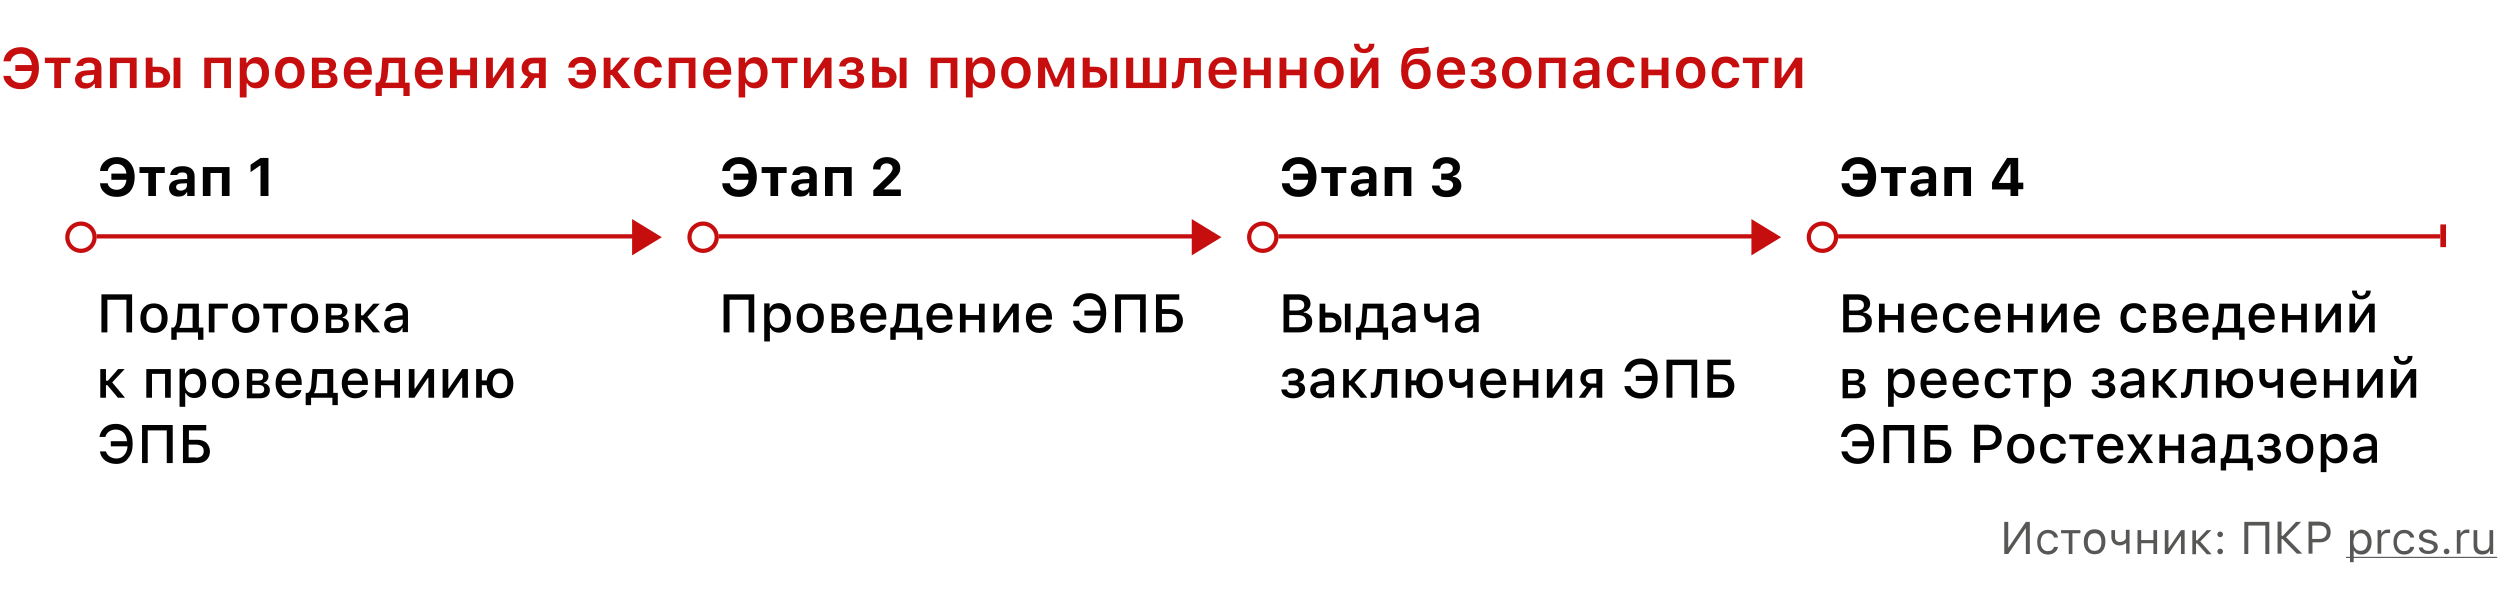 <svg xmlns="http://www.w3.org/2000/svg" id="Layer_1" x="0" y="0" version="1.1" viewBox="0 0 880 214" xml:space="preserve"><style>.st1{fill:#c60e0e}.st2{fill:#020203}.st3{fill:#fff;stroke-width:1.5}.st3,.st4,.st5{stroke:#c60e0e}.st4{stroke-width:1.5;fill:none}.st5{fill:#c60e0e}.st7{fill:#575756}</style><path fill="#fff" d="M0 0h880v214H0z"/><path d="M7.3 31.4c-1.7 0-3.1-.4-4.2-1.3s-1.8-2-1.9-3.4h2.5c.2.8.6 1.4 1.2 1.8.7.5 1.5.7 2.4.7 1.1 0 2-.4 2.7-1.1.7-.8 1.1-1.8 1.2-3.1H5.4v-2.1h5.8c-.1-1.2-.5-2.2-1.2-2.9-.7-.7-1.6-1.1-2.6-1.1-.9 0-1.7.2-2.4.7-.7.5-1.1 1.2-1.3 2H1.2c.2-1.5.8-2.7 1.9-3.6 1.1-.9 2.5-1.4 4.2-1.4 2 0 3.6.7 4.7 2 1.2 1.3 1.7 3.1 1.7 5.4 0 2.3-.6 4.1-1.7 5.4-1.1 1.3-2.7 2-4.7 2zM24.8 22.2h-3.3V31h-2.4v-8.8h-3.3v-1.9h9v1.9zM30.6 29.3c.7 0 1.3-.2 1.8-.6.5-.4.7-.9.7-1.6v-.8l-2.4.2c-1.3.1-2 .6-2 1.4 0 .4.2.8.5 1.1.4.1.9.3 1.4.3zm-.7 1.9c-1 0-1.9-.3-2.5-.9-.7-.6-1-1.4-1-2.3 0-1 .4-1.7 1.1-2.3.7-.5 1.7-.9 3-.9l2.8-.2v-.9c0-1.1-.7-1.6-2-1.6-1.2 0-1.9.4-2.1 1.1h-2.3c.1-.9.6-1.7 1.4-2.2.8-.6 1.9-.8 3.1-.8 1.4 0 2.4.3 3.2.9.7.6 1.1 1.5 1.1 2.7V31h-2.3v-1.5h-.2c-.8 1.1-1.8 1.7-3.3 1.7zM45.7 22.2h-4.6V31h-2.4V20.3h9.4V31h-2.4v-8.8zM61.1 20.3h2.4V31h-2.4V20.3zm-7.3 5.1V29h1.8c.6 0 1.1-.2 1.4-.5.4-.3.5-.8.5-1.3s-.2-1-.5-1.3c-.4-.3-.8-.5-1.4-.5h-1.8zm-2.5-5.1h2.4v3.2h2.1c1.2 0 2.2.3 3 1 .7.7 1.1 1.6 1.1 2.7s-.4 2-1.1 2.7c-.7.7-1.7 1-3 1h-4.5V20.3zM78.9 22.2h-4.6V31h-2.4V20.3h9.4V31h-2.4v-8.8zM90.3 20.1c1.4 0 2.4.5 3.2 1.5.8 1 1.2 2.3 1.2 4 0 1.7-.4 3.1-1.2 4-.8 1-1.9 1.5-3.2 1.5-1.6 0-2.7-.6-3.3-1.8h-.2v5h-2.4v-14h2.3v1.8h.3c.3-.6.8-1.1 1.3-1.4.6-.4 1.3-.6 2-.6zm-.8 9c.8 0 1.5-.3 2-.9.5-.6.7-1.5.7-2.5s-.2-1.9-.7-2.5c-.5-.6-1.1-.9-2-.9-.8 0-1.5.3-2 .9-.5.6-.7 1.5-.7 2.5 0 1.1.3 1.9.7 2.5.6.6 1.2.9 2 .9zM102 29.2c.8 0 1.5-.3 2-.9.5-.6.7-1.5.7-2.6s-.2-2-.7-2.6c-.5-.6-1.1-.9-2-.9-.8 0-1.5.3-2 .9-.5.6-.7 1.5-.7 2.6s.2 2 .7 2.6c.5.6 1.1.9 2 .9zm0 2c-1.6 0-2.9-.5-3.8-1.5-.9-1-1.4-2.4-1.4-4.1 0-1.7.5-3.1 1.4-4.1.9-1 2.2-1.5 3.8-1.5 1.6 0 2.8.5 3.8 1.5.9 1 1.4 2.3 1.4 4.1 0 1.7-.5 3.1-1.4 4.1-1 1-2.2 1.5-3.8 1.5zM112.2 22v2.7h1.9c1.2 0 1.8-.4 1.8-1.3s-.5-1.3-1.6-1.3h-2.1zm0 4.3v3h2.3c1.2 0 1.9-.5 1.9-1.5s-.7-1.5-2.1-1.5h-2.1zm-2.4-6h5.1c1.1 0 1.9.2 2.5.7.6.5.9 1.1.9 2 0 .5-.2 1-.5 1.5-.4.4-.8.7-1.3.8v.2c.7.1 1.3.3 1.7.8.4.4.6 1 .6 1.7 0 .9-.3 1.7-1 2.2-.7.6-1.6.8-2.8.8h-5.2V20.3zM125.9 22c-.7 0-1.3.2-1.8.7-.5.5-.7 1.1-.8 1.9h5c0-.8-.3-1.4-.7-1.9-.4-.4-1-.7-1.7-.7zm4.8 6.1c-.2 1-.8 1.7-1.6 2.3-.8.6-1.9.8-3.1.8-1.6 0-2.8-.5-3.7-1.5-.9-1-1.3-2.3-1.3-4 0-1.7.4-3.1 1.3-4.1.9-1 2.1-1.5 3.7-1.5 1.5 0 2.7.5 3.6 1.4.9 1 1.3 2.3 1.3 4v.8h-7.5v.1c0 .9.3 1.6.8 2.1s1.1.8 1.9.8c1.2 0 2-.4 2.4-1.2h2.2zM140.3 22.2h-3.5l-.3 3.8c-.1 1.3-.4 2.2-.8 2.9v.2h4.6v-6.9zm-8.1 11.6v-4.7h.8c.7-.4 1.1-1.5 1.2-3.2l.4-5.6h8v8.8h1.6v4.7H142V31h-7.6v2.8h-2.2zM150.9 22c-.7 0-1.3.2-1.8.7-.5.5-.7 1.1-.8 1.9h5c0-.8-.3-1.4-.7-1.9-.4-.4-1-.7-1.7-.7zm4.8 6.1c-.2 1-.8 1.7-1.6 2.3-.8.6-1.9.8-3.1.8-1.6 0-2.8-.5-3.7-1.5-.9-1-1.3-2.3-1.3-4 0-1.7.5-3.1 1.3-4.1.9-1 2.1-1.5 3.7-1.5 1.5 0 2.7.5 3.6 1.4.9 1 1.3 2.3 1.3 4v.8h-7.5v.1c0 .9.3 1.6.8 2.1s1.1.8 1.9.8c1.2 0 2-.4 2.4-1.2h2.2zM158.4 20.3h2.4v4.2h4.7v-4.2h2.4V31h-2.4v-4.5h-4.7V31h-2.4V20.3zM171.1 31V20.3h2.4v7.1h.2l4.7-7.1h2.4V31h-2.4v-7.1h-.2l-4.7 7.1h-2.4zM189.7 25.6v-3.3h-1.8c-.6 0-1.1.2-1.4.5-.4.3-.5.7-.5 1.3 0 .5.2.9.5 1.2.4.3.8.5 1.4.5h1.8zm0 1.8h-1.4l-2.5 3.6H183l2.9-4c-.7-.2-1.3-.6-1.7-1.1-.4-.5-.6-1.2-.6-1.9 0-1.1.4-2 1.1-2.7.7-.7 1.7-1 3-1h4.4V31h-2.4v-3.6zM204.7 31.2c-1.3 0-2.4-.3-3.3-1-.8-.7-1.3-1.6-1.4-2.7h2.3c.1.5.4.9.8 1.2.4.3.9.4 1.6.4.7 0 1.4-.3 1.8-.8.5-.5.8-1.2.8-2H203v-1.7h4.3c-.1-.8-.4-1.4-.9-1.8-.5-.4-1.1-.7-1.8-.7-.6 0-1.2.2-1.6.5-.4.3-.7.7-.8 1.2H200c.1-1.1.6-2 1.4-2.7.9-.7 1.9-1.1 3.3-1.1 1.6 0 2.8.5 3.7 1.5.9 1 1.4 2.3 1.4 4 0 1.7-.5 3.1-1.4 4.1-.9 1.1-2.1 1.6-3.7 1.6zM215.4 24.6l3.6-4.3h2.8l-4.4 4.9L222 31h-3l-3.6-4.6h-.5V31h-2.4V20.3h2.4v4.3h.5zM230.6 23.9c-.1-.5-.4-1-.8-1.3-.4-.3-.9-.5-1.6-.5-.8 0-1.5.3-1.9.9-.5.6-.7 1.5-.7 2.6s.2 2 .7 2.6c.5.6 1.1.9 1.9.9 1.3 0 2.1-.6 2.4-1.7h2.3c-.1 1.1-.6 2-1.4 2.7-.8.7-1.9 1-3.2 1-1.6 0-2.9-.5-3.8-1.5-.9-1-1.3-2.4-1.3-4.1 0-1.7.4-3.1 1.3-4.1.9-1 2.1-1.5 3.8-1.5 1.3 0 2.4.4 3.3 1.1.8.7 1.3 1.6 1.4 2.7h-2.4zM242.4 22.2h-4.6V31h-2.4V20.3h9.4V31h-2.4v-8.8zM252.5 22c-.7 0-1.3.2-1.8.7-.5.5-.7 1.1-.8 1.9h5c0-.8-.3-1.4-.7-1.9-.4-.4-1-.7-1.7-.7zm4.7 6.1c-.2 1-.8 1.7-1.6 2.3-.8.6-1.9.8-3.1.8-1.6 0-2.8-.5-3.7-1.5-.9-1-1.3-2.3-1.3-4 0-1.7.4-3.1 1.3-4.1.9-1 2.1-1.5 3.7-1.5 1.5 0 2.7.5 3.6 1.4.9 1 1.3 2.3 1.3 4v.8h-7.5v.1c0 .9.3 1.6.8 2.1s1.1.8 1.9.8c1.2 0 2-.4 2.4-1.2h2.2zM265.8 20.1c1.4 0 2.4.5 3.2 1.5.8 1 1.2 2.3 1.2 4 0 1.7-.4 3.1-1.2 4-.8 1-1.9 1.5-3.2 1.5-1.6 0-2.7-.6-3.3-1.8h-.2v5H260v-14h2.3v1.8h.2c.3-.6.8-1.1 1.3-1.4.7-.4 1.3-.6 2-.6zm-.7 9c.8 0 1.5-.3 2-.9.5-.6.7-1.5.7-2.5s-.2-1.9-.7-2.5c-.5-.6-1.1-.9-2-.9-.8 0-1.5.3-2 .9s-.7 1.5-.7 2.5c0 1.1.2 1.9.7 2.5.5.6 1.2.9 2 .9zM280.7 22.2h-3.3V31H275v-8.8h-3.3v-1.9h9v1.9zM283 31V20.3h2.4v7.1h.2l4.7-7.1h2.4V31h-2.4v-7.1h-.2l-4.7 7.1H283zM299.8 31.2c-1.2 0-2.3-.3-3.1-.8-.9-.6-1.4-1.5-1.5-2.6h2.4c.2.9 1 1.4 2.2 1.4.6 0 1.1-.1 1.5-.4.4-.3.5-.6.5-1.1 0-.9-.7-1.4-2.1-1.4h-1.5v-1.7h1.5c1.2 0 1.7-.4 1.7-1.3 0-.4-.1-.7-.4-.9-.3-.2-.7-.4-1.3-.4-.6 0-1 .1-1.4.4-.4.2-.6.6-.6 1h-2.3c.1-1 .5-1.8 1.3-2.4.8-.6 1.8-.9 3-.9 1.3 0 2.3.3 3 .8.7.5 1.1 1.3 1.1 2.2 0 .5-.2 1-.5 1.4-.3.4-.7.6-1.2.8v.2c1.4.3 2.1 1.1 2.1 2.4 0 1-.4 1.8-1.2 2.5-.7.5-1.8.8-3.2.8zM316.7 20.3h2.4V31h-2.4V20.3zm-7.3 5.1V29h1.8c.6 0 1.1-.2 1.4-.5.4-.3.5-.8.5-1.3s-.2-1-.5-1.3c-.4-.3-.8-.5-1.4-.5h-1.8zm-2.4-5.1h2.4v3.2h2.1c1.2 0 2.2.3 3 1 .7.7 1.1 1.6 1.1 2.7s-.4 2-1.1 2.7c-.7.7-1.7 1-3 1H307V20.3zM334.6 22.2H330V31h-2.4V20.3h9.4V31h-2.4v-8.8zM345.9 20.1c1.4 0 2.4.5 3.2 1.5.8 1 1.2 2.3 1.2 4 0 1.7-.4 3.1-1.2 4-.8 1-1.9 1.5-3.2 1.5-1.6 0-2.7-.6-3.3-1.8h-.2v5H340v-14h2.3v1.8h.2c.3-.6.8-1.1 1.3-1.4.7-.4 1.4-.6 2.1-.6zm-.7 9c.8 0 1.5-.3 2-.9.5-.6.7-1.5.7-2.5s-.2-1.9-.7-2.5c-.5-.6-1.1-.9-2-.9-.8 0-1.5.3-2 .9-.5.6-.7 1.5-.7 2.5 0 1.1.3 1.9.7 2.5.5.6 1.1.9 2 .9zM357.6 29.2c.8 0 1.5-.3 2-.9.5-.6.7-1.5.7-2.6s-.2-2-.7-2.6c-.5-.6-1.1-.9-2-.9-.8 0-1.5.3-2 .9-.5.6-.7 1.5-.7 2.6s.2 2 .7 2.6c.5.6 1.2.9 2 .9zm0 2c-1.6 0-2.9-.5-3.8-1.5-.9-1-1.4-2.4-1.4-4.1 0-1.7.5-3.1 1.4-4.1.9-1 2.2-1.5 3.8-1.5 1.6 0 2.8.5 3.8 1.5.9 1 1.4 2.3 1.4 4.1 0 1.7-.5 3.1-1.4 4.1-.9 1-2.2 1.5-3.8 1.5zM365.4 31V20.3h3.1l3.2 7.4h.2l3.2-7.4h3V31h-2.3v-7.3h-.2l-2.9 6.8H371l-2.9-6.8h-.2V31h-2.5zM390.9 20.3h2.4V31h-2.4V20.3zm-7.3 5.1V29h1.8c.6 0 1.1-.2 1.4-.5.4-.3.5-.8.5-1.3s-.2-1-.5-1.3c-.4-.3-.8-.5-1.4-.5h-1.8zm-2.4-5.1h2.4v3.2h2c1.2 0 2.2.3 3 1 .7.7 1.1 1.6 1.1 2.7s-.4 2-1.1 2.7c-.7.7-1.7 1-3 1h-4.5V20.3zM396.5 20.3h2.4v8.8h3.4v-8.8h2.4v8.8h3.4v-8.8h2.4V31h-14.1V20.3zM416.8 26c-.1 1.7-.4 2.9-.9 3.7-.6.9-1.4 1.4-2.6 1.4-.3 0-.6 0-.8-.1v-2.1c.2 0 .4.1.6.1.9 0 1.4-1 1.5-3l.4-5.6h7.7V31h-2.4v-8.8h-3.1l-.4 3.8zM430.3 22c-.7 0-1.3.2-1.8.7-.5.5-.7 1.1-.8 1.9h5c0-.8-.3-1.4-.7-1.9-.4-.4-1-.7-1.7-.7zm4.8 6.1c-.2 1-.8 1.7-1.6 2.3-.8.6-1.9.8-3.1.8-1.6 0-2.8-.5-3.7-1.5-.9-1-1.3-2.3-1.3-4 0-1.7.4-3.1 1.3-4.1.9-1 2.1-1.5 3.7-1.5 1.5 0 2.7.5 3.6 1.4.9 1 1.3 2.3 1.3 4v.8h-7.5v.1c0 .9.3 1.6.8 2.1s1.1.8 1.9.8c1.2 0 2-.4 2.4-1.2h2.2zM437.8 20.3h2.4v4.2h4.7v-4.2h2.4V31h-2.4v-4.5h-4.7V31h-2.4V20.3zM450.4 20.3h2.4v4.2h4.7v-4.2h2.4V31h-2.4v-4.5h-4.7V31h-2.4V20.3zM467.8 29.2c.8 0 1.5-.3 2-.9.5-.6.7-1.5.7-2.6s-.2-2-.7-2.6c-.5-.6-1.1-.9-2-.9-.8 0-1.5.3-2 .9-.5.6-.7 1.5-.7 2.6s.2 2 .7 2.6c.5.6 1.1.9 2 .9zm0 2c-1.6 0-2.9-.5-3.8-1.5-.9-1-1.4-2.4-1.4-4.1 0-1.7.5-3.1 1.4-4.1.9-1 2.2-1.5 3.8-1.5 1.6 0 2.8.5 3.8 1.5.9 1 1.4 2.3 1.4 4.1 0 1.7-.5 3.1-1.4 4.1-1 1-2.3 1.5-3.8 1.5zM478.5 15.4c0 .5.2 1 .5 1.3.3.4.7.5 1.2.5s.9-.2 1.2-.5c.3-.4.4-.8.5-1.3h1.9c0 1-.3 1.8-1 2.4-.7.6-1.5.9-2.6.9s-1.9-.3-2.6-.9c-.7-.6-1-1.4-1-2.4h1.9zm-3 15.6V20.3h2.4v7.1h.2l4.7-7.1h2.4V31h-2.4v-7.1h-.2l-4.7 7.1h-2.4zM498.4 29.2c.9 0 1.5-.3 2-.9.5-.6.7-1.4.7-2.5 0-1-.2-1.8-.7-2.4-.5-.6-1.1-.8-2-.8-.9 0-1.5.3-2 .8-.5.6-.7 1.4-.7 2.4 0 1.1.2 1.9.7 2.5.4.6 1.1.9 2 .9zm-3.1-6.5c.7-1.3 1.9-2 3.6-2 1.4 0 2.5.5 3.4 1.4.9.9 1.3 2.2 1.3 3.8 0 1.7-.5 3-1.4 4-.9 1-2.2 1.5-3.8 1.5-1.7 0-3-.5-3.8-1.6-.9-1.1-1.4-2.7-1.4-4.8 0-2.7.4-4.7 1.3-6 .9-1.3 2.3-2.1 4.3-2.1h1.3c.7 0 1.4-.1 2-.3.5-.1.7-.2.8-.2v2c-.5.3-1.3.5-2.6.5h-1.2c-1.3.1-2.2.4-2.8 1.1-.5.6-.9 1.5-1 2.8zM510.7 22c-.7 0-1.3.2-1.8.7-.5.5-.7 1.1-.8 1.9h5c0-.8-.3-1.4-.7-1.9-.4-.4-1-.7-1.7-.7zm4.8 6.1c-.2 1-.8 1.7-1.6 2.3-.8.6-1.9.8-3.1.8-1.6 0-2.8-.5-3.7-1.5-.9-1-1.3-2.3-1.3-4 0-1.7.4-3.1 1.3-4.1.9-1 2.1-1.5 3.7-1.5 1.5 0 2.7.5 3.6 1.4.9 1 1.3 2.3 1.3 4v.8h-7.5v.1c0 .9.3 1.6.8 2.1s1.1.8 1.9.8c1.2 0 2-.4 2.4-1.2h2.2zM522.2 31.2c-1.2 0-2.3-.3-3.1-.8-.9-.6-1.4-1.5-1.5-2.6h2.4c.2.9 1 1.4 2.2 1.4.6 0 1.1-.1 1.5-.4.4-.3.5-.6.5-1.1 0-.9-.7-1.4-2-1.4h-1.5v-1.7h1.5c1.2 0 1.7-.4 1.7-1.3 0-.4-.1-.7-.4-.9-.3-.2-.7-.4-1.3-.4-.6 0-1 .1-1.4.4-.4.2-.6.6-.6 1h-2.3c.1-1 .5-1.8 1.3-2.4.8-.6 1.8-.9 3-.9 1.3 0 2.3.3 3 .8.7.5 1.1 1.3 1.1 2.2 0 .5-.2 1-.5 1.4-.3.4-.7.6-1.2.8v.2c1.4.3 2.1 1.1 2.1 2.4 0 1-.4 1.8-1.2 2.5-.8.5-1.9.8-3.3.8zM533.9 29.2c.8 0 1.5-.3 2-.9.5-.6.7-1.5.7-2.6s-.2-2-.7-2.6c-.5-.6-1.1-.9-2-.9-.8 0-1.5.3-2 .9-.5.6-.7 1.5-.7 2.6s.2 2 .7 2.6c.5.6 1.2.9 2 .9zm0 2c-1.6 0-2.9-.5-3.8-1.5-.9-1-1.4-2.4-1.4-4.1 0-1.7.5-3.1 1.4-4.1.9-1 2.2-1.5 3.8-1.5 1.6 0 2.8.5 3.8 1.5.9 1 1.4 2.3 1.4 4.1 0 1.7-.5 3.1-1.4 4.1-.9 1-2.2 1.5-3.8 1.5zM548.7 22.2h-4.6V31h-2.4V20.3h9.4V31h-2.4v-8.8zM557.9 29.3c.7 0 1.3-.2 1.8-.6.5-.4.7-.9.7-1.6v-.8l-2.4.2c-1.3.1-2 .6-2 1.4 0 .4.2.8.5 1.1.4.1.9.3 1.4.3zm-.7 1.9c-1 0-1.9-.3-2.5-.9-.7-.6-1-1.4-1-2.3 0-1 .4-1.7 1.1-2.3.7-.5 1.7-.9 3-.9l2.8-.2v-.9c0-1.1-.7-1.6-2-1.6-1.2 0-1.9.4-2.1 1.1h-2.3c.1-.9.6-1.7 1.4-2.2.8-.6 1.9-.8 3.1-.8 1.4 0 2.4.3 3.2.9.7.6 1.1 1.5 1.1 2.7V31h-2.3v-1.5h-.2c-.8 1.1-1.8 1.7-3.3 1.7zM573 23.9c-.1-.5-.4-1-.8-1.3-.4-.3-.9-.5-1.6-.5-.8 0-1.5.3-1.9.9-.5.6-.7 1.5-.7 2.6s.2 2 .7 2.6c.5.6 1.1.9 1.9.9 1.3 0 2.1-.6 2.4-1.7h2.3c-.1 1.1-.6 2-1.4 2.7-.8.7-1.9 1-3.2 1-1.6 0-2.9-.5-3.8-1.5-.9-1-1.3-2.4-1.3-4.1 0-1.7.5-3.1 1.3-4.1.9-1 2.1-1.5 3.8-1.5 1.3 0 2.4.4 3.3 1.1.8.7 1.3 1.6 1.4 2.7H573zM577.8 20.3h2.4v4.2h4.7v-4.2h2.4V31h-2.4v-4.5h-4.7V31h-2.4V20.3zM595.1 29.2c.8 0 1.5-.3 2-.9.5-.6.7-1.5.7-2.6s-.2-2-.7-2.6c-.5-.6-1.1-.9-2-.9-.8 0-1.5.3-2 .9-.5.6-.7 1.5-.7 2.6s.2 2 .7 2.6c.5.6 1.2.9 2 .9zm0 2c-1.6 0-2.9-.5-3.8-1.5-.9-1-1.4-2.4-1.4-4.1 0-1.7.5-3.1 1.4-4.1.9-1 2.2-1.5 3.8-1.5 1.6 0 2.8.5 3.8 1.5.9 1 1.4 2.3 1.4 4.1 0 1.7-.5 3.1-1.4 4.1-.9 1-2.2 1.5-3.8 1.5zM609.9 23.9c-.1-.5-.4-1-.8-1.3-.4-.3-.9-.5-1.6-.5-.8 0-1.5.3-1.9.9-.5.6-.7 1.5-.7 2.6s.2 2 .7 2.6c.5.6 1.1.9 1.9.9 1.3 0 2.1-.6 2.4-1.7h2.3c-.1 1.1-.6 2-1.4 2.7-.8.7-1.9 1-3.2 1-1.6 0-2.9-.5-3.8-1.5-.9-1-1.3-2.4-1.3-4.1 0-1.7.5-3.1 1.3-4.1.9-1 2.1-1.5 3.8-1.5 1.3 0 2.4.4 3.3 1.1.8.7 1.3 1.6 1.4 2.7h-2.4zM622.5 22.2h-3.3V31h-2.4v-8.8h-3.3v-1.9h9v1.9zM624.7 31V20.3h2.4v7.1h.2l4.7-7.1h2.4V31H632v-7.1h-.2l-4.7 7.1h-2.4z" class="st1"/><path d="M41.1 69.3c-1.7 0-3-.4-4.1-1.3-1.1-.9-1.7-2-1.8-3.5h2.7c.1.7.5 1.3 1.1 1.7.6.4 1.3.6 2.1.6 1 0 1.7-.3 2.3-.9.6-.6 1-1.5 1.1-2.6h-5.3v-2.2h5.3c-.1-1.1-.5-1.9-1.1-2.5-.6-.6-1.4-.9-2.3-.9-.8 0-1.5.2-2.1.7-.6.4-.9 1-1.1 1.8h-2.7c.1-1.4.7-2.6 1.8-3.5 1.1-.9 2.5-1.4 4.1-1.4 1.9 0 3.5.6 4.6 1.9 1.1 1.2 1.7 3 1.7 5.1 0 2.2-.6 3.9-1.7 5.2-1.2 1.2-2.7 1.8-4.6 1.8zM58 60.9h-3.1V69h-2.7v-8.1h-3.1v-2.1H58v2.1zM63.6 67.1c.6 0 1.1-.2 1.6-.5.4-.4.6-.8.6-1.3v-.8l-2.1.1c-1.2.1-1.7.5-1.7 1.2 0 .4.1.7.4.9.4.3.8.4 1.2.4zm-.8 2.1c-1 0-1.8-.3-2.4-.8-.6-.6-.9-1.3-.9-2.2 0-.9.3-1.6 1-2.2.7-.5 1.7-.8 2.9-.9l2.5-.1v-1c0-.9-.6-1.3-1.7-1.3-1 0-1.6.3-1.8.9h-2.5c.1-.9.5-1.7 1.3-2.3.8-.6 1.8-.8 3.1-.8s2.4.3 3.1.9c.7.6 1.1 1.5 1.1 2.6v7h-2.6v-1.3h-.2c-.5 1-1.5 1.5-2.9 1.5zM78.1 60.9h-4V69h-2.7V58.8h9.4V69h-2.7v-8.1zM91.7 58.3h-.2l-3.3 2.3V58l3.5-2.4h2.8V69h-2.8V58.3zM260.1 69.3c-1.7 0-3-.4-4.1-1.3-1.1-.9-1.7-2-1.8-3.5h2.7c.1.7.5 1.3 1.1 1.7.6.4 1.3.6 2.1.6 1 0 1.7-.3 2.3-.9.6-.6 1-1.5 1.1-2.6h-5.3v-2.2h5.3c-.1-1.1-.5-1.9-1.1-2.5-.6-.6-1.4-.9-2.3-.9-.8 0-1.5.2-2.1.7-.6.4-1 1-1.1 1.8h-2.7c.1-1.4.7-2.6 1.8-3.5 1.1-.9 2.5-1.4 4.1-1.4 1.9 0 3.5.6 4.6 1.9 1.1 1.2 1.7 3 1.7 5.1 0 2.2-.6 3.9-1.7 5.2-1.2 1.2-2.7 1.8-4.6 1.8zM277 60.9h-3.1V69h-2.7v-8.1h-3.1v-2.1h8.8v2.1zM282.6 67.1c.6 0 1.1-.2 1.6-.5.4-.4.6-.8.6-1.3v-.8l-2.1.1c-1.1.1-1.7.5-1.7 1.2 0 .4.1.7.4.9.4.3.8.4 1.2.4zm-.8 2.1c-1 0-1.8-.3-2.4-.8-.6-.6-.9-1.3-.9-2.2 0-.9.3-1.6 1-2.2.7-.5 1.7-.8 2.9-.9l2.5-.1v-1c0-.9-.6-1.3-1.7-1.3-1 0-1.6.3-1.8.9h-2.5c.1-.9.5-1.7 1.3-2.3.8-.6 1.8-.8 3.1-.8s2.4.3 3.1.9c.7.6 1.1 1.5 1.1 2.6v7h-2.6v-1.3h-.2c-.5 1-1.5 1.5-2.9 1.5zM297.1 60.9h-4V69h-2.7V58.8h9.4V69h-2.7v-8.1zM307.3 59.6c0-1.3.5-2.3 1.4-3.1.9-.8 2.1-1.2 3.5-1.2s2.5.4 3.4 1.1c.9.7 1.3 1.7 1.3 2.8 0 .7-.2 1.5-.7 2.2-.5.7-1.3 1.6-2.4 2.7l-2.6 2.4v.2h5.9V69h-9.7v-2l4.4-4.3c.9-.9 1.6-1.6 1.9-2.1.3-.5.5-.9.5-1.3 0-.5-.2-1-.6-1.3-.4-.3-.9-.5-1.5-.5s-1.2.2-1.6.6c-.4.4-.6.9-.6 1.5v.1l-2.6-.1zM457.1 69.3c-1.7 0-3-.4-4.1-1.3-1.1-.9-1.7-2-1.8-3.5h2.7c.1.7.5 1.3 1.1 1.7.6.4 1.3.6 2.1.6 1 0 1.7-.3 2.3-.9.6-.6 1-1.5 1.1-2.6h-5.3v-2.2h5.3c-.1-1.1-.5-1.9-1.1-2.5-.6-.6-1.4-.9-2.3-.9-.8 0-1.5.2-2.1.7-.6.4-1 1-1.1 1.8h-2.7c.1-1.4.7-2.6 1.8-3.5 1.1-.9 2.5-1.4 4.1-1.4 1.9 0 3.5.6 4.6 1.9 1.1 1.2 1.7 3 1.7 5.1 0 2.2-.6 3.9-1.7 5.2-1.2 1.2-2.7 1.8-4.6 1.8zM474 60.9h-3.1V69h-2.7v-8.1h-3.1v-2.1h8.8v2.1zM479.6 67.1c.6 0 1.1-.2 1.6-.5.4-.4.6-.8.6-1.3v-.8l-2.1.1c-1.1.1-1.7.5-1.7 1.2 0 .4.1.7.4.9.4.3.8.4 1.2.4zm-.8 2.1c-1 0-1.8-.3-2.4-.8-.6-.6-.9-1.3-.9-2.2 0-.9.3-1.6 1-2.2.7-.5 1.7-.8 2.9-.9l2.5-.1v-1c0-.9-.6-1.3-1.7-1.3-1 0-1.6.3-1.8.9h-2.5c.1-.9.5-1.7 1.3-2.3.8-.6 1.8-.8 3.1-.8s2.4.3 3.1.9c.7.6 1.1 1.5 1.1 2.6v7h-2.6v-1.3h-.2c-.5 1-1.5 1.5-2.9 1.5zM494.1 60.9h-4V69h-2.7V58.8h9.4V69h-2.7v-8.1zM507.7 61.1h1.6c.6 0 1.1-.2 1.5-.5.4-.3.6-.8.6-1.3s-.2-1-.6-1.3c-.4-.3-.9-.5-1.6-.5-.6 0-1.2.2-1.6.5-.4.3-.6.8-.7 1.4h-2.6c.1-1.3.5-2.3 1.4-3 .9-.7 2-1.1 3.5-1.1 1.4 0 2.5.3 3.4 1 .9.7 1.3 1.5 1.3 2.6 0 .8-.2 1.4-.7 2-.4.6-1 .9-1.8 1.1v.2c.9.1 1.6.4 2.2 1 .5.6.8 1.3.8 2.2 0 1.2-.5 2.1-1.5 2.9-1 .8-2.2 1.1-3.8 1.1-1.5 0-2.7-.4-3.6-1.1-.9-.8-1.4-1.8-1.5-3h2.7c0 .6.3 1 .7 1.3.4.3 1 .5 1.7.5s1.3-.2 1.7-.5c.4-.4.7-.8.7-1.4 0-.6-.2-1-.7-1.4-.4-.3-1-.5-1.8-.5h-1.7v-2.2zM654.1 69.3c-1.7 0-3-.4-4.1-1.3-1.1-.9-1.7-2-1.8-3.5h2.7c.1.7.5 1.3 1.1 1.7.6.4 1.3.6 2.1.6 1 0 1.7-.3 2.3-.9.6-.6 1-1.5 1.1-2.6h-5.3v-2.2h5.3c-.1-1.1-.5-1.9-1.1-2.5-.6-.6-1.4-.9-2.3-.9-.8 0-1.5.2-2.1.7-.6.4-.9 1-1.1 1.8h-2.7c.1-1.4.7-2.6 1.8-3.5 1.1-.9 2.5-1.4 4.1-1.4 1.9 0 3.5.6 4.6 1.9 1.1 1.2 1.7 3 1.7 5.1 0 2.2-.6 3.9-1.7 5.2-1.2 1.2-2.7 1.8-4.6 1.8zM671 60.9h-3.1V69h-2.7v-8.1h-3.1v-2.1h8.8v2.1zM676.6 67.1c.6 0 1.1-.2 1.6-.5.4-.4.6-.8.6-1.3v-.8l-2.1.1c-1.2.1-1.7.5-1.7 1.2 0 .4.1.7.4.9.4.3.8.4 1.2.4zm-.8 2.1c-1 0-1.8-.3-2.4-.8-.6-.6-.9-1.3-.9-2.2 0-.9.3-1.6 1-2.2.7-.5 1.7-.8 2.9-.9l2.5-.1v-1c0-.9-.6-1.3-1.7-1.3-1 0-1.6.3-1.8.9h-2.5c.1-.9.5-1.7 1.3-2.3.8-.6 1.8-.8 3.1-.8s2.4.3 3.1.9c.7.6 1.1 1.5 1.1 2.6v7h-2.6v-1.3h-.2c-.5 1-1.5 1.5-2.9 1.5zM691.1 60.9h-4V69h-2.7V58.8h9.4V69h-2.7v-8.1zM707.7 66.7h-6.5v-2.5c1-2 2.8-4.8 5.3-8.6h3.9v8.7h1.8v2.3h-1.8V69h-2.7v-2.3zm-4.1-2.3h4.1v-6.6h-.1c-1.4 2.1-2.7 4.3-4 6.5v.1z" class="st2"/><circle cx="28.5" cy="83.5" r="4.8" class="st3"/><circle cx="247.5" cy="83.5" r="4.8" class="st3"/><circle cx="444.5" cy="83.5" r="4.8" class="st3"/><circle cx="641.5" cy="83.5" r="4.8" class="st3"/><path d="M34 83.2h189M253 83.2h167M450 83.2h167M647 83.2h212" class="st4"/><path d="M223 89V78l9 5.5-9 5.5zM420 89V78l9 5.5-9 5.5zM617 89V78l9 5.5-9 5.5z" class="st5"/><path fill="none" stroke="#c60e0e" stroke-width="2" d="M860 79v8"/><path d="M44.5 117v-11.5h-6.7V117h-2.1v-13.4h10.8V117h-2zM54.2 115.4c.9 0 1.5-.3 2-.9.5-.6.7-1.5.7-2.6s-.2-1.9-.7-2.6c-.5-.6-1.1-.9-2-.9-.9 0-1.5.3-2 .9-.5.6-.7 1.5-.7 2.6s.2 2 .7 2.6c.5.6 1.1.9 2 .9zm0 1.8c-1.5 0-2.7-.5-3.5-1.4-.8-.9-1.3-2.2-1.3-3.8 0-1.6.4-2.9 1.3-3.8.8-.9 2-1.4 3.5-1.4s2.6.5 3.5 1.4c.9.9 1.3 2.2 1.3 3.8 0 1.6-.4 2.9-1.3 3.8-.8.9-2 1.4-3.5 1.4zM67.9 108.6h-3.6l-.3 3.8c-.1 1.3-.4 2.2-.8 2.8v.2h4.6v-6.8zm-7.6 11v-4.3h.8c.7-.4 1.1-1.4 1.2-3l.4-5.4H70v8.4h1.6v4.3h-1.9V117h-7.5v2.6h-1.9zM75.5 108.6v8.4h-2v-10.1h6.7v1.7h-4.7zM86.5 115.4c.9 0 1.5-.3 2-.9.5-.6.7-1.5.7-2.6s-.2-1.9-.7-2.6c-.5-.6-1.1-.9-2-.9-.9 0-1.5.3-2 .9-.5.6-.7 1.5-.7 2.6s.2 2 .7 2.6c.5.6 1.1.9 2 .9zm0 1.8c-1.5 0-2.7-.5-3.5-1.4-.8-.9-1.3-2.2-1.3-3.8 0-1.6.4-2.9 1.3-3.8.8-.9 2-1.4 3.5-1.4s2.6.5 3.5 1.4c.9.9 1.3 2.2 1.3 3.8 0 1.6-.4 2.9-1.3 3.8-.9.9-2 1.4-3.5 1.4zM101.1 108.6h-3.2v8.4h-2v-8.4h-3.2v-1.7h8.4v1.7zM107.2 115.4c.9 0 1.5-.3 2-.9.5-.6.7-1.5.7-2.6s-.2-1.9-.7-2.6c-.5-.6-1.1-.9-2-.9-.9 0-1.5.3-2 .9-.5.6-.7 1.5-.7 2.6s.2 2 .7 2.6c.5.6 1.2.9 2 .9zm0 1.8c-1.5 0-2.7-.5-3.5-1.4s-1.3-2.2-1.3-3.8c0-1.6.4-2.9 1.3-3.8.8-.9 2-1.4 3.5-1.4s2.6.5 3.5 1.4c.9.9 1.3 2.2 1.3 3.8 0 1.6-.4 2.9-1.3 3.8s-2 1.4-3.5 1.4zM116.6 108.4v2.6h2c1.2 0 1.8-.4 1.8-1.3s-.5-1.3-1.6-1.3h-2.2zm0 4.1v3h2.4c1.2 0 1.8-.5 1.8-1.5s-.7-1.5-2.1-1.5h-2.1zm-2-5.6h4.6c1 0 1.8.2 2.3.7.5.5.8 1.1.8 1.9 0 .5-.2 1-.5 1.4-.3.4-.7.7-1.2.8v.2c.7.1 1.2.3 1.6.8.4.4.6.9.6 1.6 0 .9-.3 1.6-.9 2.1-.6.5-1.5.8-2.6.8h-4.6v-10.3zM127.8 111l3.6-4.1h2.3l-4.4 4.7 4.5 5.4h-2.5l-3.7-4.4h-.5v4.4h-2v-10.1h2v4.1h.7zM139.2 115.5c.7 0 1.4-.2 1.9-.6.5-.4.7-.9.7-1.6v-.8l-2.5.2c-1.3.1-2 .6-2 1.5 0 .4.2.8.5 1.1.4.1.8.2 1.4.2zm-.6 1.7c-1 0-1.8-.3-2.4-.8-.6-.6-1-1.3-1-2.2 0-.9.3-1.6 1-2.1.6-.5 1.6-.8 2.8-.9l2.7-.2v-.9c0-1.1-.7-1.7-2.1-1.7-1.2 0-1.9.4-2.1 1.1h-1.9c.1-.9.5-1.6 1.3-2.1.7-.5 1.7-.8 2.8-.8 1.3 0 2.2.3 2.9.9.7.6 1 1.4 1 2.5v6.9h-1.9v-1.4h-.2c-.4 1.1-1.5 1.7-2.9 1.7zM38 134l3.6-4.1h2.3l-4.4 4.7L44 140h-2.5l-3.7-4.4h-.5v4.4h-2v-10.1h2v4.1h.7zM58.1 131.6h-4.6v8.4h-2v-10.1h8.6V140h-2v-8.4zM68.4 129.7c1.3 0 2.3.5 3.1 1.4.8.9 1.1 2.2 1.1 3.8s-.4 2.9-1.1 3.8c-.7.9-1.8 1.4-3 1.4-1.5 0-2.5-.6-3.1-1.7h-.2v4.8h-2v-13.4h1.9v1.7h.1c.3-.6.7-1 1.3-1.4.6-.2 1.2-.4 1.9-.4zm-.6 8.7c.8 0 1.5-.3 2-.9.5-.6.7-1.5.7-2.5s-.2-1.9-.7-2.5c-.5-.6-1.1-.9-2-.9-.8 0-1.5.3-2 .9-.5.6-.7 1.5-.7 2.5 0 1.1.2 1.9.7 2.5.5.6 1.2.9 2 .9zM79.4 138.4c.9 0 1.5-.3 2-.9.5-.6.7-1.5.7-2.6s-.2-1.9-.7-2.6c-.5-.6-1.1-.9-2-.9-.9 0-1.5.3-2 .9s-.7 1.5-.7 2.6.2 2 .7 2.6c.5.6 1.2.9 2 .9zm0 1.8c-1.5 0-2.7-.5-3.5-1.4-.8-.9-1.3-2.2-1.3-3.9 0-1.6.4-2.9 1.3-3.8.8-.9 2-1.4 3.5-1.4s2.6.5 3.5 1.4c.9.9 1.3 2.2 1.3 3.8 0 1.6-.4 2.9-1.3 3.9-.8.9-2 1.4-3.5 1.4zM88.8 131.4v2.6h2c1.2 0 1.8-.4 1.8-1.3s-.5-1.3-1.6-1.3h-2.2zm0 4.1v3h2.4c1.2 0 1.8-.5 1.8-1.5s-.7-1.5-2.1-1.5h-2.1zm-2-5.6h4.6c1 0 1.8.2 2.3.7.6.5.8 1.1.8 1.9 0 .5-.2 1-.5 1.4-.3.4-.7.7-1.2.8v.2c.6.1 1.2.3 1.6.8.4.4.6.9.6 1.6 0 .9-.3 1.6-.9 2.1-.6.5-1.5.8-2.6.8h-4.6v-10.3zM101.7 131.4c-.7 0-1.3.2-1.8.7-.5.5-.7 1.1-.8 1.9h5.1c0-.8-.3-1.4-.7-1.9-.4-.5-1-.7-1.8-.7zm4.4 5.9c-.2.9-.7 1.6-1.5 2.1s-1.7.8-2.9.8c-1.4 0-2.6-.5-3.4-1.4-.8-.9-1.3-2.2-1.3-3.8s.4-2.9 1.3-3.9c.8-1 2-1.4 3.4-1.4s2.5.5 3.3 1.4c.8.9 1.2 2.1 1.2 3.7v.7h-7.1v.1c0 .9.3 1.6.8 2.1s1.1.8 1.9.8c1.2 0 2-.4 2.4-1.2h1.9zM115.3 131.6h-3.6l-.3 3.8c-.1 1.3-.4 2.2-.8 2.8v.2h4.6v-6.8zm-7.7 11v-4.3h.8c.7-.4 1.1-1.4 1.2-3l.4-5.4h7.3v8.4h1.6v4.3H117V140h-7.5v2.6h-1.9zM125 131.4c-.7 0-1.3.2-1.8.7s-.7 1.1-.8 1.9h5.1c0-.8-.3-1.4-.7-1.9-.4-.5-1-.7-1.8-.7zm4.4 5.9c-.2.9-.7 1.6-1.5 2.1s-1.7.8-2.9.8c-1.4 0-2.6-.5-3.4-1.4-.8-.9-1.3-2.2-1.3-3.8s.4-2.9 1.3-3.9c.8-1 2-1.4 3.4-1.4s2.5.5 3.3 1.4c.8.9 1.2 2.1 1.2 3.7v.7h-7.1v.1c0 .9.3 1.6.8 2.1s1.1.8 1.9.8c1.2 0 2-.4 2.4-1.2h1.9zM132.1 129.9h2v4h4.7v-4h2V140h-2v-4.4h-4.7v4.4h-2v-10.1zM143.9 140v-10.1h2v6.9h.2l4.7-6.9h2V140h-2v-7h-.2l-4.7 7h-2zM155.8 140v-10.1h2v6.9h.2l4.7-6.9h2V140h-2v-7h-.2l-4.7 7h-2zM176 140.2c-1.3 0-2.4-.4-3.3-1.2-.8-.8-1.3-1.9-1.4-3.4h-1.7v4.4h-2v-10.1h2v4h1.7c.2-1.3.6-2.4 1.5-3.1.8-.7 1.9-1.1 3.2-1.1 1.5 0 2.6.5 3.4 1.4.8.9 1.3 2.2 1.3 3.9 0 1.6-.4 2.9-1.3 3.9-.8.8-1.9 1.3-3.4 1.3zm0-1.8c.8 0 1.5-.3 1.9-.9.5-.6.7-1.5.7-2.6s-.2-2-.7-2.6c-.5-.6-1.1-.9-1.9-.9-.8 0-1.5.3-1.9.9-.5.6-.7 1.5-.7 2.6s.2 2 .7 2.6c.4.6 1.1.9 1.9.9zM40.9 163.3c-1.5 0-2.8-.4-3.9-1.2-1-.8-1.7-1.9-1.8-3.2h2.1c.2.7.6 1.3 1.3 1.8.7.4 1.4.7 2.4.7 1.1 0 2-.4 2.7-1.2.7-.8 1.1-1.8 1.2-3.1H39v-1.8h5.7c-.1-1.3-.5-2.3-1.2-3-.7-.7-1.6-1.1-2.7-1.1-.9 0-1.7.2-2.4.7-.7.5-1.1 1.1-1.3 1.9H35c.2-1.3.8-2.4 1.8-3.3 1.1-.9 2.4-1.3 3.9-1.3 1.9 0 3.3.6 4.4 1.9 1.1 1.3 1.6 3 1.6 5.1 0 2.2-.5 3.9-1.6 5.1-.9 1.4-2.4 2-4.2 2zM58.7 163v-11.5H52V163h-2v-13.4h10.8V163h-2.1zM73.9 158.9c0 1.2-.4 2.2-1.2 3-.8.8-1.9 1.1-3.2 1.1h-5.1v-13.4h8.2v1.9h-6.1v3.3h3c1.3 0 2.4.4 3.2 1.1.7.8 1.2 1.8 1.2 3zm-5 2.2c.9 0 1.6-.2 2.1-.6.5-.4.7-.9.7-1.7s-.2-1.3-.7-1.7c-.5-.4-1.2-.6-2.1-.6h-2.5v4.5h2.5zM263.5 117v-11.5h-6.7V117h-2.1v-13.4h10.8V117h-2zM274.2 106.7c1.3 0 2.3.5 3.1 1.4.8.9 1.1 2.2 1.1 3.8s-.4 2.9-1.1 3.8c-.7.9-1.8 1.4-3 1.4-1.5 0-2.5-.6-3.1-1.7h-.2v4.8h-2v-13.4h1.9v1.7h.1c.3-.6.7-1 1.3-1.4.6-.2 1.2-.4 1.9-.4zm-.6 8.7c.8 0 1.5-.3 2-.9.5-.6.7-1.5.7-2.5s-.2-1.9-.7-2.5c-.5-.6-1.1-.9-2-.9s-1.5.3-2 .9c-.5.6-.7 1.5-.7 2.5 0 1.1.2 1.9.7 2.5.5.6 1.2.9 2 .9zM285.2 115.4c.9 0 1.5-.3 2-.9.5-.6.7-1.5.7-2.6s-.2-1.9-.7-2.6c-.5-.6-1.1-.9-2-.9-.9 0-1.5.3-2 .9-.5.6-.7 1.5-.7 2.6s.2 2 .7 2.6c.5.6 1.2.9 2 .9zm0 1.8c-1.5 0-2.7-.5-3.5-1.4-.8-.9-1.3-2.2-1.3-3.8 0-1.6.4-2.9 1.3-3.8.8-.9 2-1.4 3.5-1.4s2.6.5 3.5 1.4c.9.9 1.3 2.2 1.3 3.8 0 1.6-.4 2.9-1.3 3.8-.8.9-2 1.4-3.5 1.4zM294.6 108.4v2.6h2c1.2 0 1.8-.4 1.8-1.3s-.5-1.3-1.6-1.3h-2.2zm0 4.1v3h2.4c1.2 0 1.8-.5 1.8-1.5s-.7-1.5-2.1-1.5h-2.1zm-2-5.6h4.6c1 0 1.8.2 2.3.7.5.5.8 1.1.8 1.9 0 .5-.2 1-.5 1.4-.3.4-.7.7-1.2.8v.2c.6.1 1.2.3 1.6.8.4.4.6.9.6 1.6 0 .9-.3 1.6-.9 2.1-.6.5-1.5.8-2.6.8h-4.6v-10.3zM307.5 108.4c-.7 0-1.3.2-1.8.7-.5.5-.7 1.1-.8 1.9h5.1c0-.8-.3-1.4-.7-1.9-.5-.5-1.1-.7-1.8-.7zm4.4 5.9c-.2.9-.7 1.6-1.5 2.1s-1.7.8-2.9.8c-1.4 0-2.6-.5-3.4-1.4-.8-.9-1.3-2.2-1.3-3.8 0-1.6.4-2.9 1.3-3.9.8-1 2-1.4 3.4-1.4s2.5.5 3.3 1.4c.8.9 1.2 2.1 1.2 3.7v.7h-7.1v.1c0 .9.3 1.6.8 2.1s1.1.8 1.9.8c1.2 0 2-.4 2.4-1.2h1.9zM321.1 108.6h-3.6l-.3 3.8c-.1 1.3-.4 2.2-.8 2.8v.2h4.6v-6.8zm-7.7 11v-4.3h.8c.7-.4 1.1-1.4 1.2-3l.4-5.4h7.3v8.4h1.6v4.3h-1.9V117h-7.5v2.6h-1.9zM330.8 108.4c-.7 0-1.3.2-1.8.7s-.7 1.1-.8 1.9h5.1c0-.8-.3-1.4-.7-1.9-.5-.5-1-.7-1.8-.7zm4.4 5.9c-.2.9-.7 1.6-1.5 2.1s-1.7.8-2.9.8c-1.4 0-2.6-.5-3.4-1.4-.8-.9-1.3-2.2-1.3-3.8 0-1.6.4-2.9 1.3-3.9.8-1 2-1.4 3.4-1.4s2.5.5 3.3 1.4c.8.9 1.2 2.1 1.2 3.7v.7h-7.1v.1c0 .9.3 1.6.8 2.1s1.1.8 1.9.8c1.2 0 2-.4 2.4-1.2h1.9zM337.9 106.9h2v4h4.7v-4h2V117h-2v-4.4h-4.7v4.4h-2v-10.1zM349.7 117v-10.1h2v6.9h.2l4.7-6.9h2V117h-2v-7h-.2l-4.7 7h-2zM365.8 108.4c-.7 0-1.3.2-1.8.7-.5.5-.7 1.1-.8 1.9h5.1c0-.8-.3-1.4-.7-1.9-.5-.5-1.1-.7-1.8-.7zm4.4 5.9c-.2.9-.7 1.6-1.5 2.1s-1.7.8-2.9.8c-1.4 0-2.6-.5-3.4-1.4-.8-.9-1.3-2.2-1.3-3.8 0-1.6.4-2.9 1.3-3.9.8-1 2-1.4 3.4-1.4s2.5.5 3.3 1.4c.8.9 1.2 2.1 1.2 3.7v.7h-7.1v.1c0 .9.3 1.6.8 2.1s1.1.8 1.9.8c1.2 0 2-.4 2.4-1.2h1.9zM383.4 117.3c-1.5 0-2.8-.4-3.9-1.2-1-.8-1.7-1.9-1.8-3.2h2.1c.2.7.6 1.3 1.3 1.8.7.4 1.4.7 2.4.7 1.1 0 2-.4 2.7-1.2.7-.8 1.1-1.8 1.2-3.1h-5.7v-1.8h5.7c-.1-1.3-.5-2.3-1.2-3-.7-.7-1.6-1.1-2.7-1.1-.9 0-1.7.2-2.4.7-.7.5-1.1 1.1-1.3 1.9h-2.1c.2-1.3.8-2.4 1.8-3.3 1.1-.9 2.4-1.3 3.9-1.3 1.9 0 3.3.6 4.4 1.9 1.1 1.3 1.6 3 1.6 5.1 0 2.2-.5 3.9-1.6 5.1-1.1 1.4-2.5 2-4.4 2zM401.3 117v-11.5h-6.7V117h-2.1v-13.4h10.8V117h-2zM416.4 112.9c0 1.2-.4 2.2-1.2 3-.8.8-1.9 1.1-3.2 1.1h-5.1v-13.4h8.2v1.9H409v3.3h3c1.3 0 2.4.4 3.2 1.1.8.8 1.2 1.8 1.2 3zm-4.9 2.2c.9 0 1.6-.2 2.1-.6.5-.4.7-.9.7-1.7 0-.7-.2-1.3-.7-1.7-.5-.4-1.2-.6-2.1-.6H409v4.5h2.5zM451.8 117v-13.4h5.4c1.3 0 2.2.3 3 .9.7.6 1.1 1.4 1.1 2.4 0 .7-.2 1.3-.7 1.9-.5.6-1 .9-1.7 1v.2c.9.1 1.6.4 2.2 1 .6.6.8 1.3.8 2.2 0 1.2-.4 2.1-1.2 2.8-.8.7-1.9 1-3.4 1h-5.5zm2-7.7h2.5c1.9 0 2.8-.6 2.8-1.9 0-.6-.2-1.1-.6-1.4-.4-.3-1-.5-1.8-.5h-2.8v3.8zm3 5.9c1.9 0 2.9-.7 2.9-2.2 0-1.4-1-2.1-3-2.1h-2.9v4.3h3zM473.4 106.9h2V117h-2v-10.1zm-6.9 4.8v3.7h1.8c.6 0 1.1-.2 1.4-.5.4-.3.5-.8.5-1.3s-.2-1-.5-1.3c-.4-.3-.8-.5-1.4-.5h-1.8zm-2-4.8h2v3.1h1.9c1.2 0 2.1.3 2.8.9.7.6 1 1.5 1 2.6s-.3 1.9-1 2.6c-.7.6-1.6.9-2.8.9h-3.9v-10.1zM484.9 108.6h-3.6l-.3 3.8c-.1 1.3-.4 2.2-.8 2.8v.2h4.6v-6.8zm-7.6 11v-4.3h.8c.7-.4 1.1-1.4 1.2-3l.4-5.4h7.3v8.4h1.6v4.3h-1.9V117h-7.5v2.6h-1.9zM493.8 115.5c.7 0 1.4-.2 1.9-.6.5-.4.7-.9.7-1.6v-.8l-2.5.2c-1.3.1-2 .6-2 1.5 0 .4.2.8.5 1.1.4.1.9.2 1.4.2zm-.5 1.7c-1 0-1.8-.3-2.4-.8-.6-.6-1-1.3-1-2.2 0-.9.3-1.6 1-2.1.6-.5 1.6-.8 2.8-.9l2.7-.2v-.9c0-1.1-.7-1.7-2.1-1.7-1.2 0-1.9.4-2.1 1.1h-1.9c.1-.9.5-1.6 1.3-2.1.7-.5 1.7-.8 2.8-.8 1.3 0 2.2.3 2.9.9.7.6 1 1.4 1 2.5v6.9h-1.9v-1.4h-.2c-.5 1.1-1.5 1.7-2.9 1.7zM507.7 117v-4.4h-.2c-.7.7-1.6 1-2.7 1s-1.9-.3-2.6-1c-.6-.7-.9-1.6-.9-2.7v-3h2v2.8c0 .6.2 1.1.5 1.5.3.4.8.5 1.4.5 1.1 0 1.9-.4 2.4-1.2v-3.7h2V117h-1.9zM516 115.5c.7 0 1.4-.2 1.9-.6.5-.4.7-.9.7-1.6v-.8l-2.5.2c-1.3.1-2 .6-2 1.5 0 .4.2.8.5 1.1.4.1.9.2 1.4.2zm-.5 1.7c-1 0-1.8-.3-2.4-.8-.6-.6-1-1.3-1-2.2 0-.9.3-1.6 1-2.1.6-.5 1.6-.8 2.8-.9l2.7-.2v-.9c0-1.1-.7-1.7-2.1-1.7-1.2 0-1.9.4-2.1 1.1h-1.9c.1-.9.5-1.6 1.3-2.1.7-.5 1.7-.8 2.8-.8 1.3 0 2.2.3 2.9.9.7.6 1 1.4 1 2.5v6.9h-1.9v-1.4h-.2c-.5 1.1-1.5 1.7-2.9 1.7zM455.1 140.2c-1.1 0-2.1-.3-2.8-.8-.8-.5-1.2-1.3-1.3-2.3h2c.2.9.9 1.4 2.2 1.4.7 0 1.2-.1 1.5-.4.4-.3.5-.6.5-1.1 0-1-.7-1.4-2.1-1.4h-1.5V134h1.5c1.2 0 1.8-.4 1.8-1.3 0-.4-.1-.7-.4-.9-.3-.2-.8-.4-1.3-.4-.6 0-1 .1-1.4.3-.4.2-.6.5-.6.9h-1.9c.1-.9.5-1.6 1.2-2.2.7-.5 1.6-.8 2.7-.8 1.2 0 2.1.3 2.8.8.6.5 1 1.2 1 2 0 .5-.1.9-.4 1.3-.3.4-.7.6-1.2.7v.2c1.3.3 2 1.1 2 2.3 0 1-.4 1.7-1.1 2.3-.9.7-1.9 1-3.2 1zM465.1 138.5c.7 0 1.4-.2 1.9-.6.5-.4.7-.9.7-1.6v-.8l-2.5.2c-1.3.1-2 .6-2 1.5 0 .4.2.8.5 1.1.4.1.9.2 1.4.2zm-.5 1.7c-1 0-1.8-.3-2.4-.8-.6-.6-1-1.3-1-2.2 0-.9.3-1.6 1-2.1.6-.5 1.6-.8 2.8-.9l2.7-.2v-.9c0-1.1-.7-1.7-2.1-1.7-1.2 0-1.9.4-2.1 1.1h-1.9c.1-.9.5-1.6 1.3-2.1.7-.5 1.7-.8 2.8-.8 1.3 0 2.2.3 2.9.9.7.6 1 1.4 1 2.5v6.9h-1.9v-1.4h-.2c-.5 1.1-1.5 1.7-2.9 1.7zM475.3 134l3.6-4.1h2.3l-4.4 4.7 4.5 5.4H479l-3.7-4.4h-.5v4.4h-2v-10.1h2v4.1h.5zM486.3 135.4c-.1 1.6-.4 2.7-.8 3.4-.5.9-1.3 1.3-2.3 1.3-.3 0-.5 0-.7-.1v-1.9c.2 0 .3.1.5.1.5 0 .8-.3 1-.8.2-.5.3-1.2.4-2.1l.4-5.4h7V140h-2v-8.4h-3.2l-.3 3.8zM503.2 140.2c-1.3 0-2.4-.4-3.3-1.2-.8-.8-1.3-1.9-1.4-3.4h-1.7v4.4h-2v-10.1h2v4h1.7c.2-1.3.6-2.4 1.5-3.1.8-.7 1.9-1.1 3.2-1.1 1.5 0 2.6.5 3.4 1.4.8.9 1.3 2.2 1.3 3.9 0 1.6-.4 2.9-1.3 3.9-.8.8-1.9 1.3-3.4 1.3zm0-1.8c.8 0 1.5-.3 1.9-.9.5-.6.7-1.5.7-2.6s-.2-2-.7-2.6-1.1-.9-1.9-.9-1.5.3-1.9.9c-.5.6-.7 1.5-.7 2.6s.2 2 .7 2.6c.4.6 1.1.9 1.9.9zM516.5 140v-4.4h-.2c-.7.7-1.6 1-2.7 1s-1.9-.3-2.6-1c-.6-.7-.9-1.6-.9-2.7v-3h2v2.8c0 .6.2 1.1.5 1.5.3.4.8.5 1.4.5 1.1 0 1.9-.4 2.4-1.2v-3.7h2V140h-1.9zM525.7 131.4c-.7 0-1.3.2-1.8.7-.5.5-.7 1.1-.8 1.9h5.1c0-.8-.3-1.4-.7-1.9-.5-.5-1.1-.7-1.8-.7zm4.4 5.9c-.2.9-.7 1.6-1.5 2.1s-1.7.8-2.9.8c-1.4 0-2.6-.5-3.4-1.4-.8-.9-1.3-2.2-1.3-3.8s.4-2.9 1.3-3.9c.8-1 2-1.4 3.4-1.4s2.5.5 3.3 1.4c.8.9 1.2 2.1 1.2 3.7v.7h-7.1v.1c0 .9.3 1.6.8 2.1s1.1.8 1.9.8c1.2 0 2-.4 2.4-1.2h1.9zM532.8 129.9h2v4h4.7v-4h2V140h-2v-4.4h-4.7v4.4h-2v-10.1zM544.5 140v-10.1h2v6.9h.2l4.7-6.9h2V140h-2v-7h-.2l-4.7 7h-2zM561.9 134.9v-3.4h-1.8c-.6 0-1.1.2-1.4.5-.4.3-.5.7-.5 1.3 0 .5.2.9.5 1.2.4.3.8.5 1.4.5h1.8zm0 1.6h-1.5L558 140h-2.3l2.8-3.8c-.7-.2-1.2-.6-1.6-1.1-.4-.5-.6-1.1-.6-1.8 0-1 .3-1.9 1-2.5.7-.6 1.6-.9 2.8-.9h3.9V140h-2v-3.5zM577.5 140.3c-1.5 0-2.8-.4-3.9-1.2-1-.8-1.7-1.9-1.8-3.2h2.1c.2.7.6 1.3 1.3 1.8.7.4 1.4.7 2.4.7 1.1 0 2-.4 2.7-1.2.7-.8 1.1-1.8 1.2-3.1h-5.7v-1.8h5.7c-.1-1.3-.5-2.3-1.2-3-.7-.7-1.6-1.1-2.7-1.1-.9 0-1.7.2-2.4.7-.7.5-1.1 1.1-1.3 1.9h-2.1c.2-1.3.8-2.4 1.8-3.3 1.1-.9 2.4-1.3 3.9-1.3 1.9 0 3.3.6 4.4 1.9 1.1 1.3 1.6 3 1.6 5.1 0 2.2-.5 3.9-1.6 5.1-1.1 1.4-2.6 2-4.4 2zM595.4 140v-11.5h-6.7V140h-2.1v-13.4h10.8V140h-2zM610.5 135.9c0 1.2-.4 2.2-1.2 3-.8.8-1.9 1.1-3.2 1.1H601v-13.4h8.2v1.9h-6.1v3.3h3c1.3 0 2.4.4 3.2 1.1.8.8 1.2 1.8 1.2 3zm-5 2.2c.9 0 1.6-.2 2.1-.6s.7-.9.7-1.7-.2-1.3-.7-1.7c-.5-.4-1.2-.6-2.1-.6H603v4.5h2.5zM648.8 117v-13.4h5.4c1.3 0 2.2.3 3 .9.7.6 1.1 1.4 1.1 2.4 0 .7-.2 1.3-.7 1.9-.5.6-1 .9-1.7 1v.2c.9.1 1.6.4 2.2 1 .6.6.8 1.3.8 2.2 0 1.2-.4 2.1-1.2 2.8-.8.7-1.9 1-3.4 1h-5.5zm2-7.7h2.5c1.9 0 2.8-.6 2.8-1.9 0-.6-.2-1.1-.6-1.4-.4-.3-1-.5-1.8-.5h-2.8v3.8zm3 5.9c1.9 0 2.9-.7 2.9-2.2 0-1.4-1-2.1-3-2.1h-2.9v4.3h3zM661.4 106.9h2v4h4.7v-4h2V117h-2v-4.4h-4.7v4.4h-2v-10.1zM677.4 108.4c-.7 0-1.3.2-1.8.7-.5.5-.7 1.1-.8 1.9h5.1c0-.8-.3-1.4-.7-1.9-.5-.5-1.1-.7-1.8-.7zm4.4 5.9c-.2.9-.7 1.6-1.5 2.1s-1.7.8-2.9.8c-1.4 0-2.6-.5-3.4-1.4-.8-.9-1.3-2.2-1.3-3.8 0-1.6.4-2.9 1.3-3.9.8-1 2-1.4 3.4-1.4s2.5.5 3.3 1.4c.8.9 1.2 2.1 1.2 3.7v.7h-7.1v.1c0 .9.3 1.6.8 2.1s1.1.8 1.9.8c1.2 0 2-.4 2.4-1.2h1.9zM691.1 110.2c-.1-.5-.4-.9-.8-1.2-.4-.3-1-.5-1.6-.5-.8 0-1.5.3-2 .9-.5.6-.7 1.4-.7 2.5s.2 1.9.7 2.6c.5.6 1.1.9 2 .9 1.3 0 2.1-.6 2.4-1.7h1.9c-.1 1-.6 1.9-1.3 2.5-.8.6-1.8 1-3 1-1.5 0-2.6-.5-3.5-1.4-.8-.9-1.3-2.2-1.3-3.9 0-1.6.4-2.9 1.3-3.8.8-.9 2-1.4 3.5-1.4 1.2 0 2.2.3 3 1 .7.6 1.2 1.5 1.3 2.5h-1.9zM699.7 108.4c-.7 0-1.3.2-1.8.7-.5.5-.7 1.1-.8 1.9h5.1c0-.8-.3-1.4-.7-1.9-.5-.5-1-.7-1.8-.7zm4.4 5.9c-.2.9-.7 1.6-1.5 2.1s-1.7.8-2.9.8c-1.4 0-2.6-.5-3.4-1.4-.8-.9-1.3-2.2-1.3-3.8 0-1.6.4-2.9 1.3-3.9.8-1 2-1.4 3.4-1.4s2.5.5 3.3 1.4c.8.9 1.2 2.1 1.2 3.7v.7h-7.1v.1c0 .9.3 1.6.8 2.1s1.1.8 1.9.8c1.2 0 2-.4 2.4-1.2h1.9zM706.8 106.9h2v4h4.7v-4h2V117h-2v-4.4h-4.7v4.4h-2v-10.1zM718.6 117v-10.1h2v6.9h.2l4.7-6.9h2V117h-2v-7h-.2l-4.7 7h-2zM734.7 108.4c-.7 0-1.3.2-1.8.7s-.7 1.1-.8 1.9h5.1c0-.8-.3-1.4-.7-1.9-.5-.5-1.1-.7-1.8-.7zm4.3 5.9c-.2.9-.7 1.6-1.5 2.1s-1.7.8-2.9.8c-1.4 0-2.6-.5-3.4-1.4-.8-.9-1.3-2.2-1.3-3.8 0-1.6.4-2.9 1.3-3.9.8-1 2-1.4 3.4-1.4s2.5.5 3.3 1.4c.8.9 1.2 2.1 1.2 3.7v.7H732v.1c0 .9.3 1.6.8 2.1s1.1.8 1.9.8c1.2 0 2-.4 2.4-1.2h1.9zM753.6 110.2c-.1-.5-.4-.9-.8-1.2-.4-.3-1-.5-1.6-.5-.8 0-1.5.3-2 .9-.5.6-.7 1.4-.7 2.5s.2 1.9.7 2.6c.5.6 1.1.9 2 .9 1.3 0 2.1-.6 2.4-1.7h1.9c-.1 1-.6 1.9-1.3 2.5-.8.6-1.8 1-3 1-1.5 0-2.6-.5-3.5-1.4-.8-.9-1.3-2.2-1.3-3.9 0-1.6.4-2.9 1.3-3.8.8-.9 2-1.4 3.5-1.4 1.2 0 2.2.3 3 1 .7.6 1.2 1.5 1.3 2.5h-1.9zM760 108.4v2.6h2c1.2 0 1.8-.4 1.8-1.3s-.5-1.3-1.6-1.3H760zm0 4.1v3h2.4c1.2 0 1.8-.5 1.8-1.5s-.7-1.5-2.1-1.5H760zm-2-5.6h4.6c1 0 1.8.2 2.3.7.6.5.8 1.1.8 1.9 0 .5-.2 1-.5 1.4-.3.4-.7.7-1.2.8v.2c.6.1 1.2.3 1.6.8.4.4.6.9.6 1.6 0 .9-.3 1.6-.9 2.1-.6.5-1.5.8-2.6.8H758v-10.3zM772.9 108.4c-.7 0-1.3.2-1.8.7s-.7 1.1-.8 1.9h5.1c0-.8-.3-1.4-.7-1.9-.5-.5-1.1-.7-1.8-.7zm4.4 5.9c-.2.9-.7 1.6-1.5 2.1s-1.7.8-2.9.8c-1.4 0-2.6-.5-3.4-1.4-.8-.9-1.3-2.2-1.3-3.8 0-1.6.4-2.9 1.3-3.9.8-1 2-1.4 3.4-1.4s2.5.5 3.3 1.4c.8.9 1.2 2.1 1.2 3.7v.7h-7.1v.1c0 .9.3 1.6.8 2.1s1.1.8 1.9.8c1.2 0 2-.4 2.4-1.2h1.9zM786.5 108.6h-3.6l-.3 3.8c-.1 1.3-.4 2.2-.8 2.8v.2h4.6v-6.8zm-7.7 11v-4.3h.8c.7-.4 1.1-1.4 1.2-3l.4-5.4h7.3v8.4h1.6v4.3h-1.9V117h-7.5v2.6h-1.9zM796.2 108.4c-.7 0-1.3.2-1.8.7-.5.5-.7 1.1-.8 1.9h5.1c0-.8-.3-1.4-.7-1.9-.5-.5-1-.7-1.8-.7zm4.4 5.9c-.2.9-.7 1.6-1.5 2.1s-1.7.8-2.9.8c-1.4 0-2.6-.5-3.4-1.4-.8-.9-1.3-2.2-1.3-3.8 0-1.6.4-2.9 1.3-3.9.8-1 2-1.4 3.4-1.4s2.5.5 3.3 1.4c.8.9 1.2 2.1 1.2 3.7v.7h-7.1v.1c0 .9.3 1.6.8 2.1s1.1.8 1.9.8c1.2 0 2-.4 2.4-1.2h1.9zM803.3 106.9h2v4h4.7v-4h2V117h-2v-4.4h-4.7v4.4h-2v-10.1zM815.1 117v-10.1h2v6.9h.2l4.7-6.9h2V117h-2v-7h-.2l-4.7 7h-2zM829.6 102.3c0 .5.1.9.4 1.3.3.4.7.5 1.2.5s.9-.2 1.2-.5c.3-.4.4-.8.4-1.3h1.7c0 .9-.3 1.7-.9 2.2-.6.6-1.4.9-2.4.9s-1.8-.3-2.4-.9c-.6-.6-.9-1.3-.9-2.2h1.7zM827 117v-10.1h2v6.9h.2l4.7-6.9h2V117h-2v-7h-.2l-4.7 7h-2zM650.5 131.4v2.6h2c1.2 0 1.8-.4 1.8-1.3s-.5-1.3-1.6-1.3h-2.2zm0 4.1v3h2.4c1.2 0 1.8-.5 1.8-1.5s-.7-1.5-2.1-1.5h-2.1zm-2-5.6h4.6c1 0 1.8.2 2.3.7.6.5.8 1.1.8 1.9 0 .5-.2 1-.5 1.4-.3.4-.7.7-1.2.8v.2c.6.1 1.2.3 1.6.8.4.4.6.9.6 1.6 0 .9-.3 1.6-.9 2.1-.6.5-1.5.8-2.6.8h-4.6v-10.3zM669.8 129.7c1.3 0 2.3.5 3.1 1.4.8.9 1.1 2.2 1.1 3.8s-.4 2.9-1.1 3.8c-.7.9-1.8 1.4-3 1.4-1.5 0-2.5-.6-3.1-1.7h-.2v4.8h-2v-13.4h1.9v1.7h.1c.3-.6.7-1 1.3-1.4.6-.2 1.2-.4 1.9-.4zm-.6 8.7c.8 0 1.5-.3 2-.9.5-.6.7-1.5.7-2.5s-.2-1.9-.7-2.5c-.5-.6-1.1-.9-2-.9s-1.5.3-2 .9c-.5.6-.7 1.5-.7 2.5 0 1.1.2 1.9.7 2.5.5.6 1.2.9 2 .9zM680.7 131.4c-.7 0-1.3.2-1.8.7s-.7 1.1-.8 1.9h5.1c0-.8-.3-1.4-.7-1.9-.4-.5-1-.7-1.8-.7zm4.4 5.9c-.2.9-.7 1.6-1.5 2.1s-1.7.8-2.9.8c-1.4 0-2.6-.5-3.4-1.4-.8-.9-1.3-2.2-1.3-3.8s.4-2.9 1.3-3.9c.8-1 2-1.4 3.4-1.4s2.5.5 3.3 1.4c.8.9 1.2 2.1 1.2 3.7v.7h-7.1v.1c0 .9.3 1.6.8 2.1s1.1.8 1.9.8c1.2 0 2-.4 2.4-1.2h1.9zM692 131.4c-.7 0-1.3.2-1.8.7-.5.5-.7 1.1-.8 1.9h5.1c0-.8-.3-1.4-.7-1.9-.5-.5-1-.7-1.8-.7zm4.4 5.9c-.2.9-.7 1.6-1.5 2.1s-1.7.8-2.9.8c-1.4 0-2.6-.5-3.4-1.4-.8-.9-1.3-2.2-1.3-3.8s.4-2.9 1.3-3.9c.8-1 2-1.4 3.4-1.4s2.5.5 3.3 1.4c.8.9 1.2 2.1 1.2 3.7v.7h-7.1v.1c0 .9.3 1.6.8 2.1s1.1.8 1.9.8c1.2 0 2-.4 2.4-1.2h1.9zM705.8 133.2c-.1-.5-.4-.9-.8-1.2-.4-.3-1-.5-1.6-.5-.8 0-1.5.3-2 .9-.5.6-.7 1.4-.7 2.5s.2 1.9.7 2.6c.5.6 1.1.9 2 .9 1.3 0 2.1-.6 2.4-1.7h1.9c-.1 1-.6 1.9-1.3 2.5-.8.6-1.8 1-3 1-1.5 0-2.6-.5-3.5-1.4-.8-.9-1.3-2.2-1.3-3.9 0-1.6.4-2.9 1.3-3.8.8-.9 2-1.4 3.5-1.4 1.2 0 2.2.3 3 1 .7.6 1.2 1.5 1.3 2.5h-1.9zM717.3 131.6h-3.2v8.4h-2v-8.4h-3.2v-1.7h8.4v1.7zM724.8 129.7c1.3 0 2.3.5 3.1 1.4.8.9 1.1 2.2 1.1 3.8s-.4 2.9-1.1 3.8c-.7.9-1.8 1.4-3 1.4-1.5 0-2.5-.6-3.1-1.7h-.2v4.8h-2v-13.4h1.9v1.7h.1c.3-.6.7-1 1.3-1.4.5-.2 1.2-.4 1.9-.4zm-.6 8.7c.8 0 1.5-.3 2-.9.5-.6.7-1.5.7-2.5s-.2-1.9-.7-2.5c-.5-.6-1.1-.9-2-.9s-1.5.3-2 .9c-.5.6-.7 1.5-.7 2.5 0 1.1.2 1.9.7 2.5.5.6 1.2.9 2 .9zM740.3 140.2c-1.1 0-2.1-.3-2.8-.8-.8-.5-1.2-1.3-1.3-2.3h2c.2.9.9 1.4 2.2 1.4.7 0 1.2-.1 1.5-.4.4-.3.5-.6.5-1.1 0-1-.7-1.4-2.1-1.4h-1.5V134h1.5c1.2 0 1.8-.4 1.8-1.3 0-.4-.1-.7-.4-.9-.3-.2-.8-.4-1.3-.4-.6 0-1 .1-1.4.3-.4.2-.6.5-.6.9h-1.9c.1-.9.5-1.6 1.2-2.2.7-.5 1.6-.8 2.7-.8 1.2 0 2.1.3 2.8.8.6.5 1 1.2 1 2 0 .5-.1.9-.4 1.3-.3.4-.7.6-1.2.7v.2c1.3.3 2 1.1 2 2.3 0 1-.4 1.7-1.1 2.3-.9.7-1.9 1-3.2 1zM750.3 138.5c.7 0 1.4-.2 1.9-.6.5-.4.7-.9.7-1.6v-.8l-2.5.2c-1.3.1-2 .6-2 1.5 0 .4.2.8.5 1.1.4.1.9.2 1.4.2zm-.5 1.7c-1 0-1.8-.3-2.4-.8-.6-.6-1-1.3-1-2.2 0-.9.3-1.6 1-2.1.6-.5 1.6-.8 2.8-.9l2.7-.2v-.9c0-1.1-.7-1.7-2.1-1.7-1.2 0-1.9.4-2.1 1.1h-1.9c.1-.9.5-1.6 1.3-2.1.7-.5 1.7-.8 2.8-.8 1.3 0 2.2.3 2.9.9.7.6 1 1.4 1 2.5v6.9H753v-1.4h-.2c-.6 1.1-1.6 1.7-3 1.7zM760.5 134l3.6-4.1h2.3l-4.4 4.7 4.5 5.4H764l-3.7-4.4h-.5v4.4h-2v-10.1h2v4.1h.7zM771.5 135.4c-.1 1.6-.4 2.7-.8 3.4-.5.9-1.3 1.3-2.3 1.3-.3 0-.5 0-.7-.1v-1.9c.2 0 .3.1.5.1.5 0 .8-.3 1-.8.2-.5.3-1.2.4-2.1l.4-5.4h7V140h-2v-8.4h-3.2l-.3 3.8zM788.4 140.2c-1.3 0-2.4-.4-3.3-1.2-.8-.8-1.3-1.9-1.4-3.4H782v4.4h-2v-10.1h2v4h1.7c.2-1.3.6-2.4 1.5-3.1.8-.7 1.9-1.1 3.2-1.1 1.5 0 2.6.5 3.4 1.4.8.9 1.3 2.2 1.3 3.9 0 1.6-.4 2.9-1.3 3.9-.8.8-1.9 1.3-3.4 1.3zm0-1.8c.8 0 1.5-.3 1.9-.9.5-.6.7-1.5.7-2.6s-.2-2-.7-2.6-1.1-.9-1.9-.9-1.5.3-1.9.9c-.5.6-.7 1.5-.7 2.6s.2 2 .7 2.6c.4.6 1.1.9 1.9.9zM801.7 140v-4.4h-.2c-.7.7-1.6 1-2.7 1s-1.9-.3-2.6-1c-.6-.7-.9-1.6-.9-2.7v-3h2v2.8c0 .6.2 1.1.5 1.5.3.4.8.5 1.4.5 1.1 0 1.9-.4 2.4-1.2v-3.7h2V140h-1.9zM810.9 131.4c-.7 0-1.3.2-1.8.7s-.7 1.1-.8 1.9h5.1c0-.8-.3-1.4-.7-1.9-.5-.5-1.1-.7-1.8-.7zm4.4 5.9c-.2.9-.7 1.6-1.5 2.1s-1.7.8-2.9.8c-1.4 0-2.6-.5-3.4-1.4-.8-.9-1.3-2.2-1.3-3.8s.4-2.9 1.3-3.9c.8-1 2-1.4 3.4-1.4s2.5.5 3.3 1.4c.8.9 1.2 2.1 1.2 3.7v.7h-7.1v.1c0 .9.3 1.6.8 2.1s1.1.8 1.9.8c1.2 0 2-.4 2.4-1.2h1.9zM818 129.9h2v4h4.7v-4h2V140h-2v-4.4H820v4.4h-2v-10.1zM829.8 140v-10.1h2v6.9h.2l4.7-6.9h2V140h-2v-7h-.2l-4.7 7h-2zM844.3 125.3c0 .5.1.9.4 1.3.3.4.7.5 1.2.5s.9-.2 1.2-.5c.3-.4.4-.8.4-1.3h1.7c0 .9-.3 1.7-.9 2.2-.6.6-1.4.9-2.4.9s-1.8-.3-2.4-.9c-.6-.6-.9-1.3-.9-2.2h1.7zm-2.7 14.7v-10.1h2v6.9h.2l4.7-6.9h2V140h-2v-7h-.2l-4.7 7h-2zM653.9 163.3c-1.5 0-2.8-.4-3.9-1.2-1-.8-1.7-1.9-1.8-3.2h2.1c.2.7.6 1.3 1.3 1.8.7.4 1.4.7 2.4.7 1.1 0 2-.4 2.7-1.2.7-.8 1.1-1.8 1.2-3.1H652v-1.8h5.7c-.1-1.3-.5-2.3-1.2-3-.7-.7-1.6-1.1-2.7-1.1-.9 0-1.7.2-2.4.7-.7.5-1.1 1.1-1.3 1.9H648c.2-1.3.8-2.4 1.8-3.3 1.1-.9 2.4-1.3 3.9-1.3 1.9 0 3.3.6 4.4 1.9 1.1 1.3 1.6 3 1.6 5.1 0 2.2-.5 3.9-1.6 5.1-.9 1.4-2.4 2-4.2 2zM671.7 163v-11.5H665V163h-2v-13.4h10.8V163h-2.1zM686.9 158.9c0 1.2-.4 2.2-1.2 3-.8.8-1.9 1.1-3.2 1.1h-5.1v-13.4h8.2v1.9h-6.1v3.3h3c1.3 0 2.4.4 3.2 1.1.7.8 1.2 1.8 1.2 3zm-5 2.2c.9 0 1.6-.2 2.1-.6s.7-.9.7-1.7-.2-1.3-.7-1.7c-.5-.4-1.2-.6-2.1-.6h-2.5v4.5h2.5zM700.2 149.6c1.3 0 2.4.4 3.2 1.2.8.8 1.2 1.9 1.2 3.2 0 1.3-.4 2.4-1.3 3.2-.8.8-1.9 1.2-3.2 1.2H697v4.5h-2.1v-13.4h5.3zm-3.2 7.1h2.6c.9 0 1.6-.2 2.1-.7.5-.5.8-1.1.8-1.9 0-.8-.2-1.5-.7-1.9-.5-.5-1.2-.7-2.1-.7H697v5.2zM711.3 161.4c.9 0 1.5-.3 2-.9.5-.6.7-1.5.7-2.6s-.2-1.9-.7-2.6c-.5-.6-1.1-.9-2-.9-.9 0-1.5.3-2 .9-.5.6-.7 1.5-.7 2.6s.2 2 .7 2.6c.5.6 1.1.9 2 .9zm0 1.8c-1.5 0-2.7-.5-3.5-1.4-.8-.9-1.3-2.2-1.3-3.9 0-1.6.4-2.9 1.3-3.8.8-.9 2-1.4 3.5-1.4s2.6.5 3.5 1.4c.9.9 1.3 2.2 1.3 3.8 0 1.6-.4 2.9-1.3 3.9-.9.9-2 1.4-3.5 1.4zM725.3 156.2c-.1-.5-.4-.9-.8-1.2-.4-.3-1-.5-1.6-.5-.8 0-1.5.3-2 .9-.5.6-.7 1.4-.7 2.5s.2 1.9.7 2.6c.5.6 1.1.9 2 .9 1.3 0 2.1-.6 2.4-1.7h1.9c-.1 1-.6 1.9-1.3 2.5-.8.6-1.8 1-3 1-1.5 0-2.6-.5-3.5-1.4-.8-.9-1.3-2.2-1.3-3.9 0-1.6.4-2.9 1.3-3.8.8-.9 2-1.4 3.5-1.4 1.2 0 2.2.3 3 1 .7.6 1.2 1.5 1.3 2.5h-1.9zM736.8 154.6h-3.2v8.4h-2v-8.4h-3.2v-1.7h8.4v1.7zM742.9 154.4c-.7 0-1.3.2-1.8.7-.5.5-.7 1.1-.8 1.9h5.1c0-.8-.3-1.4-.7-1.9-.5-.5-1.1-.7-1.8-.7zm4.4 5.9c-.2.9-.7 1.6-1.5 2.1s-1.7.8-2.9.8c-1.4 0-2.6-.5-3.4-1.4-.8-.9-1.3-2.2-1.3-3.8s.4-2.9 1.3-3.9c.8-1 2-1.4 3.4-1.4s2.5.5 3.3 1.4c.8.9 1.2 2.1 1.2 3.7v.7h-7.1v.1c0 .9.3 1.6.8 2.1s1.1.8 1.9.8c1.2 0 2-.4 2.4-1.2h1.9zM753.2 159.4L751 163h-2.2l3.3-5-3.4-5.1h2.3l2.2 3.6h.2l2.2-3.6h2.2l-3.3 5 3.4 5.1h-2.3l-2.2-3.6h-.2zM760.1 152.9h2v4h4.7v-4h2V163h-2v-4.4h-4.7v4.4h-2v-10.1zM775.2 161.5c.7 0 1.4-.2 1.9-.6.5-.4.7-.9.7-1.6v-.8l-2.5.2c-1.3.1-2 .6-2 1.5 0 .4.2.8.5 1.1.4.1.9.2 1.4.2zm-.5 1.7c-1 0-1.8-.3-2.4-.8-.6-.6-1-1.3-1-2.2 0-.9.3-1.6 1-2.1s1.6-.8 2.8-.9l2.7-.2v-.9c0-1.1-.7-1.7-2.1-1.7-1.2 0-1.9.4-2.1 1.1h-1.9c.1-.9.5-1.6 1.3-2.1.7-.5 1.7-.8 2.8-.8 1.3 0 2.2.3 2.9.9.7.6 1 1.4 1 2.5v6.9h-1.9v-1.4h-.2c-.5 1.1-1.5 1.7-2.9 1.7zM789.4 154.6h-3.6l-.3 3.8c-.1 1.3-.4 2.2-.8 2.8v.2h4.6v-6.8zm-7.7 11v-4.3h.8c.7-.4 1.1-1.4 1.2-3l.4-5.4h7.3v8.4h1.6v4.3h-1.9V163h-7.5v2.6h-1.9zM798.6 163.2c-1.1 0-2.1-.3-2.8-.8-.8-.5-1.2-1.3-1.3-2.3h2c.2.9.9 1.4 2.2 1.4.7 0 1.2-.1 1.5-.4.4-.3.5-.6.5-1.1 0-1-.7-1.4-2.1-1.4h-1.5V157h1.5c1.2 0 1.8-.4 1.8-1.3 0-.4-.1-.7-.4-.9-.3-.2-.8-.4-1.3-.4-.6 0-1 .1-1.4.3-.4.2-.6.5-.6.9h-1.9c.1-.9.5-1.6 1.2-2.2.7-.5 1.6-.8 2.7-.8 1.2 0 2.1.3 2.8.8.6.5 1 1.2 1 2 0 .5-.1.9-.4 1.3-.3.4-.7.6-1.2.7v.2c1.3.3 2 1.1 2 2.3 0 1-.4 1.7-1.1 2.3-1 .7-2 1-3.2 1zM809.5 161.4c.9 0 1.5-.3 2-.9.5-.6.7-1.5.7-2.6s-.2-1.9-.7-2.6c-.5-.6-1.1-.9-2-.9-.9 0-1.5.3-2 .9-.5.6-.7 1.5-.7 2.6s.2 2 .7 2.6c.5.6 1.1.9 2 .9zm0 1.8c-1.5 0-2.7-.5-3.5-1.4-.8-.9-1.3-2.2-1.3-3.9 0-1.6.4-2.9 1.3-3.8.8-.9 2-1.4 3.5-1.4s2.6.5 3.5 1.4c.9.9 1.3 2.2 1.3 3.8 0 1.6-.4 2.9-1.3 3.9-.9.9-2 1.4-3.5 1.4zM822.1 152.7c1.3 0 2.3.5 3.1 1.4.8.9 1.1 2.2 1.1 3.8s-.4 2.9-1.1 3.8c-.7.9-1.8 1.4-3 1.4-1.5 0-2.5-.6-3.1-1.7h-.2v4.8h-2v-13.4h1.9v1.7h.1c.3-.6.7-1 1.3-1.4.6-.2 1.2-.4 1.9-.4zm-.6 8.7c.8 0 1.5-.3 2-.9.5-.6.7-1.5.7-2.5s-.2-1.9-.7-2.5c-.5-.6-1.1-.9-2-.9s-1.5.3-2 .9c-.5.6-.7 1.5-.7 2.5 0 1.1.2 1.9.7 2.5.5.6 1.2.9 2 .9zM832.2 161.5c.7 0 1.4-.2 1.9-.6.5-.4.7-.9.7-1.6v-.8l-2.5.2c-1.3.1-2 .6-2 1.5 0 .4.2.8.5 1.1.4.1.8.2 1.4.2zm-.5 1.7c-1 0-1.8-.3-2.4-.8-.6-.6-1-1.3-1-2.2 0-.9.3-1.6 1-2.1s1.6-.8 2.8-.9l2.7-.2v-.9c0-1.1-.7-1.7-2.1-1.7-1.2 0-1.9.4-2.1 1.1h-1.9c.1-.9.5-1.6 1.3-2.1.7-.5 1.7-.8 2.8-.8 1.3 0 2.2.3 2.9.9.7.6 1 1.4 1 2.5v6.9h-1.9v-1.4h-.2c-.5 1.1-1.5 1.7-2.9 1.7z" class="st2"/><path d="M713.1 186h-.1l-6.1 9h-1.4v-11.3h1.4v9h.1l6.1-9h1.4V195h-1.4v-9zM723 189.2c-.1-.4-.4-.8-.7-1.1-.4-.3-.9-.4-1.5-.4-.8 0-1.4.3-1.8.8-.4.6-.7 1.3-.7 2.3 0 1 .2 1.7.7 2.3.4.6 1 .9 1.8.9 1.2 0 1.9-.5 2.2-1.5h1.4c-.1.8-.5 1.4-1.1 1.9-.6.5-1.4.8-2.4.8-1.2 0-2.1-.4-2.8-1.2-.7-.8-1-1.9-1-3.2 0-1.3.3-2.4 1-3.1.7-.8 1.6-1.2 2.8-1.2 1 0 1.8.3 2.4.8.6.5 1 1.1 1.1 1.9H723zM732.2 187.7h-2.7v7.3h-1.3v-7.3h-2.7v-1.1h6.8v1.1zM737.3 193.9c.8 0 1.4-.3 1.8-.8.4-.5.6-1.3.6-2.3s-.2-1.8-.6-2.3c-.4-.5-1-.8-1.8-.8s-1.4.3-1.8.8c-.4.6-.6 1.3-.6 2.3s.2 1.8.6 2.3c.4.6 1 .8 1.8.8zm0 1.2c-1.2 0-2.1-.4-2.8-1.2-.7-.8-1-1.8-1-3.2 0-1.4.3-2.4 1-3.2s1.6-1.2 2.8-1.2 2.2.4 2.8 1.2c.7.8 1 1.8 1 3.2 0 1.3-.3 2.4-1 3.2-.7.9-1.6 1.2-2.8 1.2zM748.4 195v-3.8h-.1c-.6.5-1.4.8-2.2.8-.9 0-1.6-.3-2.1-.8s-.8-1.3-.8-2.2v-2.4h1.3v2.4c0 .6.1 1 .4 1.3.3.3.7.5 1.2.5 1 0 1.7-.4 2.2-1.1v-3.2h1.3v8.4h-1.2zM752.4 186.6h1.3v3.5h4.3v-3.5h1.3v8.4H758v-3.8h-4.3v3.8h-1.3v-8.4zM762 195v-8.4h1.3v6.3h.1l4.3-6.3h1.3v8.4h-1.3v-6.3h-.1l-4.3 6.3H762zM773.5 190.1l3.3-3.5h1.6l-3.9 4 4 4.5h-1.7l-3.4-3.8h-.4v3.8h-1.3v-8.4h1.3v3.5h.5zM781.5 195.1c-.3 0-.5-.1-.7-.3-.2-.2-.3-.4-.3-.7 0-.3.1-.5.3-.7.2-.2.4-.3.7-.3.3 0 .5.1.7.3.2.2.3.4.3.7 0 .3-.1.5-.3.7-.2.2-.4.3-.7.3zm0-6c-.3 0-.5-.1-.7-.3-.2-.2-.3-.4-.3-.7 0-.3.1-.5.3-.7.2-.2.4-.3.7-.3.3 0 .5.1.7.3s.3.4.3.7c0 .3-.1.5-.3.7-.2.2-.4.3-.7.3zM797.4 195v-10h-6v10H790v-11.3h8.8V195h-1.4zM803.5 188.7l4.7-5h1.8l-5.3 5.4 5.7 5.8h-1.9l-5.1-5.2h-.3v5.2h-1.4v-11.3h1.4v5h.4zM816.8 183.7c1.1 0 1.9.3 2.6 1 .7.7 1 1.6 1 2.6 0 1.1-.3 1.9-1 2.6-.7.7-1.6 1-2.6 1H814v4h-1.4v-11.3h4.2zm-2.9 6h2.5c.8 0 1.4-.2 1.9-.6.4-.4.7-1 .7-1.7 0-.8-.2-1.4-.7-1.8-.4-.4-1.1-.6-1.9-.6h-2.5v4.7zM831.2 186.4c1.1 0 1.9.4 2.6 1.2.6.8 1 1.8 1 3.2 0 1.3-.3 2.4-1 3.2-.6.8-1.5 1.2-2.6 1.2-1.3 0-2.1-.5-2.6-1.4h-.1v4.1h-1.3v-11.2h1.3v1.4h.1c.3-.5.6-.9 1.1-1.1.4-.4 1-.6 1.5-.6zm-.3 7.5c.8 0 1.4-.3 1.8-.8.4-.6.7-1.3.7-2.3 0-1-.2-1.8-.7-2.3-.4-.6-1-.8-1.8-.8s-1.4.3-1.8.8c-.4.6-.7 1.3-.7 2.3 0 1 .2 1.7.7 2.3.5.6 1.1.8 1.8.8zM836.9 186.6h1.3v1.2h.1c.1-.4.4-.7.8-1 .4-.3.9-.4 1.5-.4h.7v1.3c-.2-.1-.5-.1-.9-.1-.6 0-1.2.2-1.6.6-.4.4-.6.9-.6 1.5v5.2h-1.3v-8.3zM848.4 189.2c-.1-.4-.4-.8-.7-1.1-.4-.3-.9-.4-1.5-.4-.8 0-1.4.3-1.8.8-.4.6-.7 1.3-.7 2.3 0 1 .2 1.7.7 2.3.4.6 1 .9 1.8.9 1.2 0 1.9-.5 2.2-1.5h1.4c-.1.8-.5 1.4-1.1 1.9-.6.5-1.4.8-2.4.8-1.2 0-2.1-.4-2.8-1.2-.7-.8-1-1.9-1-3.2 0-1.3.3-2.4 1-3.1.7-.8 1.6-1.2 2.8-1.2 1 0 1.8.3 2.4.8.6.5 1 1.1 1.1 1.9h-1.4zM851.5 188.9c0-.7.3-1.3.9-1.8.6-.5 1.3-.7 2.2-.7.9 0 1.6.2 2.2.6s.9 1 1 1.6h-1.3c-.1-.3-.3-.6-.6-.8-.3-.2-.7-.3-1.2-.3s-.9.1-1.3.3c-.3.2-.5.5-.5.9 0 .5.5.9 1.5 1.2l1.3.3c.8.2 1.4.5 1.8.8.4.4.6.9.6 1.5 0 .7-.3 1.4-1 1.8-.6.5-1.4.7-2.4.7-.9 0-1.7-.2-2.3-.6-.6-.4-.9-1-1-1.7h1.4c.2.8.9 1.2 2 1.2.6 0 1-.1 1.4-.4.4-.2.5-.6.5-.9 0-.6-.4-1-1.3-1.2l-1.4-.4c-.8-.2-1.4-.5-1.7-.8-.6-.2-.8-.7-.8-1.3zM861.2 195.1c-.3 0-.5-.1-.7-.3-.2-.2-.3-.4-.3-.7 0-.3.1-.5.3-.7.2-.2.4-.3.7-.3.3 0 .5.1.7.3.2.2.3.4.3.7 0 .3-.1.5-.3.7-.2.2-.4.3-.7.3zM864.8 186.6h1.3v1.2h.1c.1-.4.4-.7.8-1 .4-.3.9-.4 1.5-.4h.7v1.3c-.2-.1-.5-.1-.9-.1-.6 0-1.2.2-1.6.6-.4.4-.6.9-.6 1.5v5.2h-1.3v-8.3zM877.8 195h-1.3v-1.3h-.1c-.4 1-1.3 1.5-2.7 1.5-.9 0-1.7-.3-2.2-.8-.5-.5-.8-1.3-.8-2.3v-5.5h1.3v5.1c0 1.5.7 2.2 2 2.2.7 0 1.3-.2 1.7-.6.4-.4.6-1 .6-1.7v-5h1.3v8.4z" class="st7"/><path d="M825.9 196H879v.4h-53.2v-.4z" class="st7"/></svg>